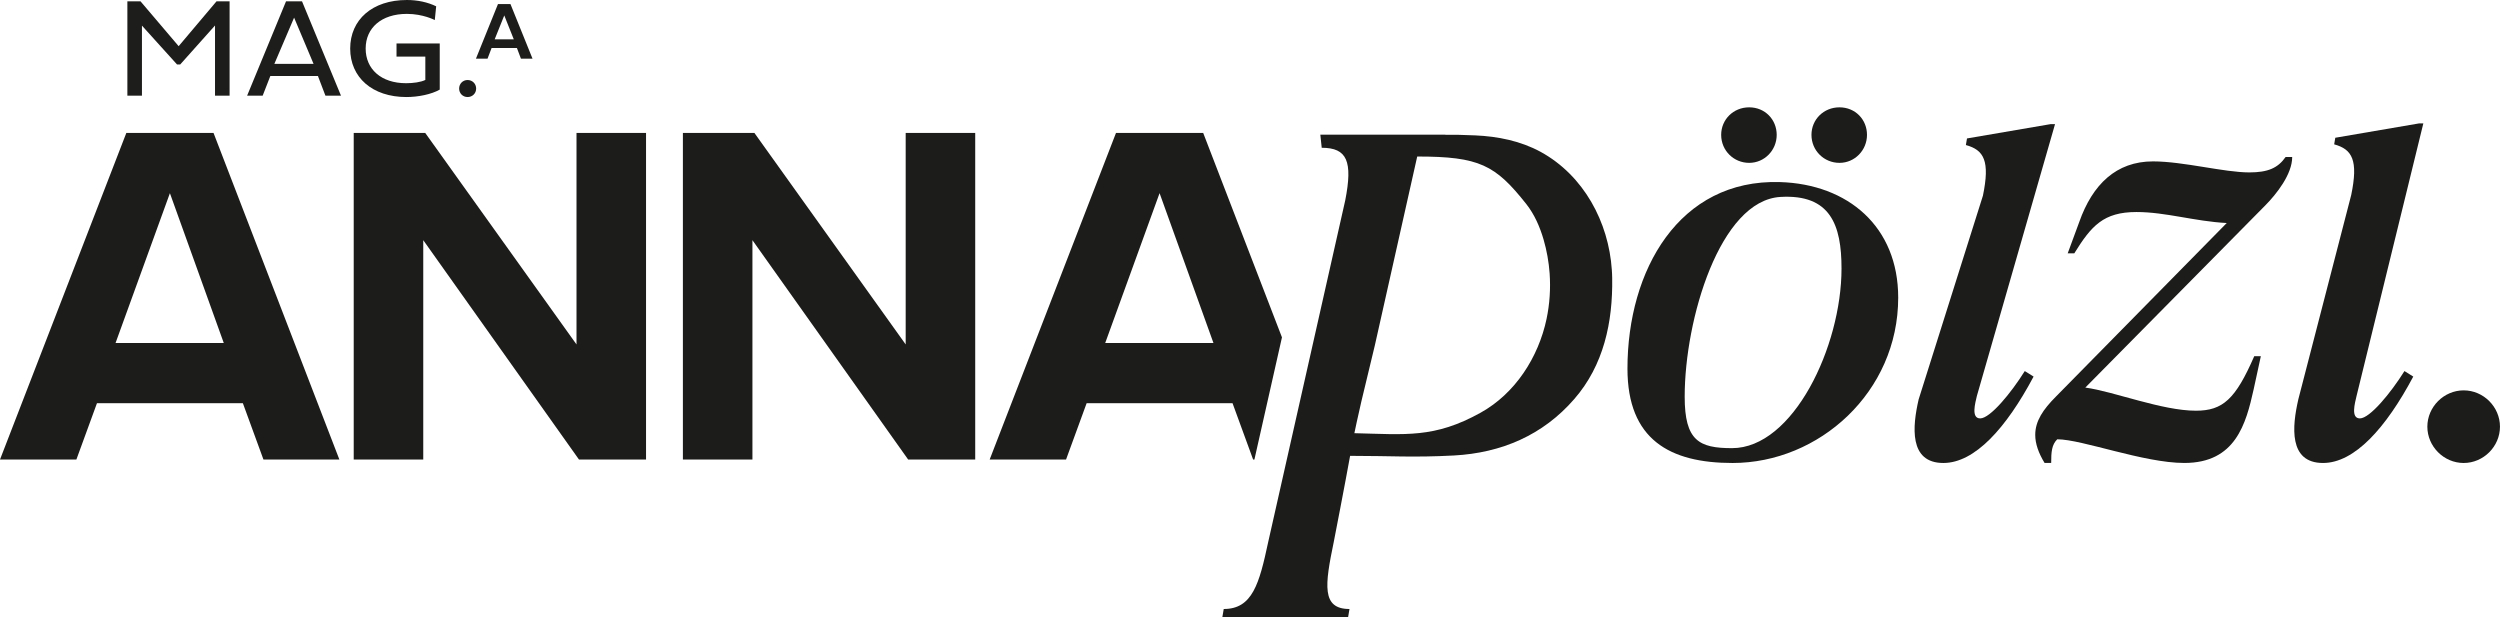 <?xml version="1.0" encoding="UTF-8"?>
<svg xmlns="http://www.w3.org/2000/svg" id="Ebene_2" data-name="Ebene 2" viewBox="0 0 970.76 239.66">
  <defs>
    <style>
      .cls-1 {
        fill: #1d1d1b;
      }

      .cls-2 {
        fill: #1c1c1a;
      }
    </style>
  </defs>
  <g id="Ebene_1-2" data-name="Ebene 1">
    <g>
      <path class="cls-2" d="M102.3,178.44l-7.99-21.87h-56.66l-7.99,21.87H0L49.06,51.61h33.85l48.87,126.83h-29.47ZM65.98,75l-21.11,58.18h42.02l-20.92-58.18Z"></path>
      <path class="cls-2" d="M224.82,178.44l-60.47-85.18v85.18h-27V51.61h27.76l58.75,82.14V51.61h27v126.83h-26.05Z"></path>
      <path class="cls-2" d="M352.64,178.44l-60.47-85.18v85.18h-27V51.61h27.76l58.75,82.14V51.61h27v126.83h-26.05Z"></path>
      <path class="cls-2" d="M631.95,143.14c0-38.25,20.06-73.62,59.19-72.44,26.44.8,45.94,17.31,45.94,44.87,0,36.75-30.77,64.21-64.32,64.21-24.36,0-40.81-9.08-40.81-36.64ZM715.07,104.25c0-16.88-4.3-28.92-23.72-27.78-23.46,1.38-37.18,47.44-37.18,77.57,0,17.09,5.56,19.98,18.38,19.98,23.72,0,42.52-39.42,42.52-69.76ZM668.34,52.37c0-5.96,4.73-10.69,10.87-10.69s10.69,4.73,10.69,10.69-4.73,10.87-10.69,10.87-10.87-4.73-10.87-10.87ZM703.4,52.37c0-5.96,4.73-10.69,10.87-10.69s10.69,4.73,10.69,10.69-4.73,10.87-10.69,10.87-10.87-4.73-10.87-10.87Z"></path>
      <path class="cls-2" d="M744.98,155.21l25-79.23c2.78-13.46.43-17.73-6.62-19.66l.43-2.56,32.48-5.56h1.71l-30.34,105.51c-.64,2.78-2.35,8.76,1.28,8.76,3.85,0,11.97-9.83,17.31-18.38l3.42,2.14c-10.68,20.08-22.86,33.55-35.04,33.55-13.46,0-11.97-14.31-9.62-24.57Z"></path>
      <path class="cls-2" d="M890.07,60.97c0,6.62-5.98,14.32-10.68,19.02l-69.66,70.51c11.11,1.49,29.7,8.98,42.95,8.98,10.47,0,15.39-4.49,22.65-21.16h2.56l-2.78,12.82c-2.99,13.46-7.05,28.63-26.92,28.63-15.81,0-39.74-9.19-49.36-9.19-2.14,2.14-2.35,4.91-2.35,9.19h-2.56c-2.35-3.84-3.63-7.48-3.63-10.9,0-5.34,2.99-9.83,8.12-14.96l66.24-67.31c-12.39-.64-23.72-4.27-35.04-4.27-12.82,0-17.52,5.34-24.15,16.03h-2.56l4.49-12.18c5.13-14.53,14.32-23.51,28.63-23.51,11.75,0,27.56,4.28,37.39,4.28,7.26,0,11.11-1.71,14.1-5.98h2.56Z"></path>
      <path class="cls-2" d="M892.41,155.21l20.58-79.5c2.78-13.46.43-17.73-6.62-19.66l.43-2.56,32.48-5.56h1.71l-25.92,105.78c-.64,2.78-2.35,8.76,1.28,8.76,3.85,0,11.97-9.83,17.31-18.38l3.42,2.14c-10.68,20.08-22.86,33.55-35.04,33.55-13.46,0-11.97-14.31-9.62-24.57Z"></path>
      <path class="cls-2" d="M942.55,165.68c0-7.69,6.41-14.1,14.1-14.1s14.1,6.41,14.1,14.1-6.41,14.1-14.1,14.1-14.1-6.41-14.1-14.1Z"></path>
      <path class="cls-2" d="M626.02,107.99c-.03-1.05-.05-2.13-.14-3.19-1.24-18.62-10.94-36.67-27.64-45.83-7.78-4.24-16.67-6.03-25.45-6.4-4.95-.22-8.19-.27-11.62-.24l.08-.03h-48.56l.54,5.08c9.86,0,12.11,5.24,9.13,20.43l-29.91,132.65c-3.46,16.19-6.11,26.02-17.27,26.02l-.54,3.19h48.83l.54-3.19c-10.89,0-9.57-9.3-6.11-26.02.03-.14,4.51-23.18,6.35-33.45,16,0,24.32.7,40.29-.14,18.48-1,34.59-7.89,46.75-21.91,11.43-13.13,15-29.83,14.73-46.96ZM600.54,123.82c-3.16,14.97-12.21,28.99-25.59,36.42-18,10.02-29.16,8.43-49.04,7.97,0,0,1.46-7.05,2.73-12.4,1.57-6.54,3.65-15.16,5.21-21.67,0,0,16.43-73.36,16.46-73.36,24.16,0,30.32,3.24,42.4,18.51,3.16,4.03,5.24,8.84,6.67,13.73,1.24,4.27,2.03,8.7,2.35,13.13.41,5.92.03,11.86-1.19,17.67Z"></path>
      <path class="cls-2" d="M486.59,178.44h.5l10.7-47.44-30.59-79.39h-33.85l-49.06,126.83h29.66l7.99-21.87h56.66l7.99,21.87ZM429.16,133.18l21.11-58.18,20.92,58.18h-42.02Z"></path>
      <g>
        <path class="cls-1" d="M68.74,25.03l-13.62-15.08v27.19h-5.66V.51h5.1l14.81,17.42L84.08.51h5.07v36.63h-5.66V9.9l-13.51,15.13h-1.24Z"></path>
        <path class="cls-1" d="M123.45,29.51h-18.48l-2.97,7.63h-6.04L111.07.51h6.2l15.13,36.63h-6.04l-2.91-7.63ZM106.54,24.79h15.21l-7.55-17.94-7.66,17.94Z"></path>
        <path class="cls-1" d="M165.16,21.98h-11.19v-5.1h16.78v17.91c-3.24,1.86-8.44,2.89-12.92,2.89-13.32,0-21.85-7.66-21.85-18.83S144.53,0,158.01,0c4.15,0,8.09.86,11.36,2.45l-.54,5.34s-4.53-2.4-10.82-2.4c-9.93,0-16.02,5.47-16.02,13.46s6.01,13.46,15.7,13.46c2.72,0,5.75-.4,7.47-1.27v-9.06Z"></path>
        <path class="cls-1" d="M181.57,31.07c1.89,0,3.32,1.48,3.32,3.32s-1.43,3.29-3.32,3.29-3.29-1.46-3.29-3.29,1.4-3.32,3.29-3.32Z"></path>
      </g>
      <path class="cls-1" d="M200.73,18.63h-9.84l-1.58,4.15h-4.5l8.56-21.21h4.84l8.57,21.21h-4.5l-1.56-4.15ZM192.08,15.28h7.43l-3.7-9.29-3.73,9.29Z"></path>
    </g>
  </g>
</svg>

